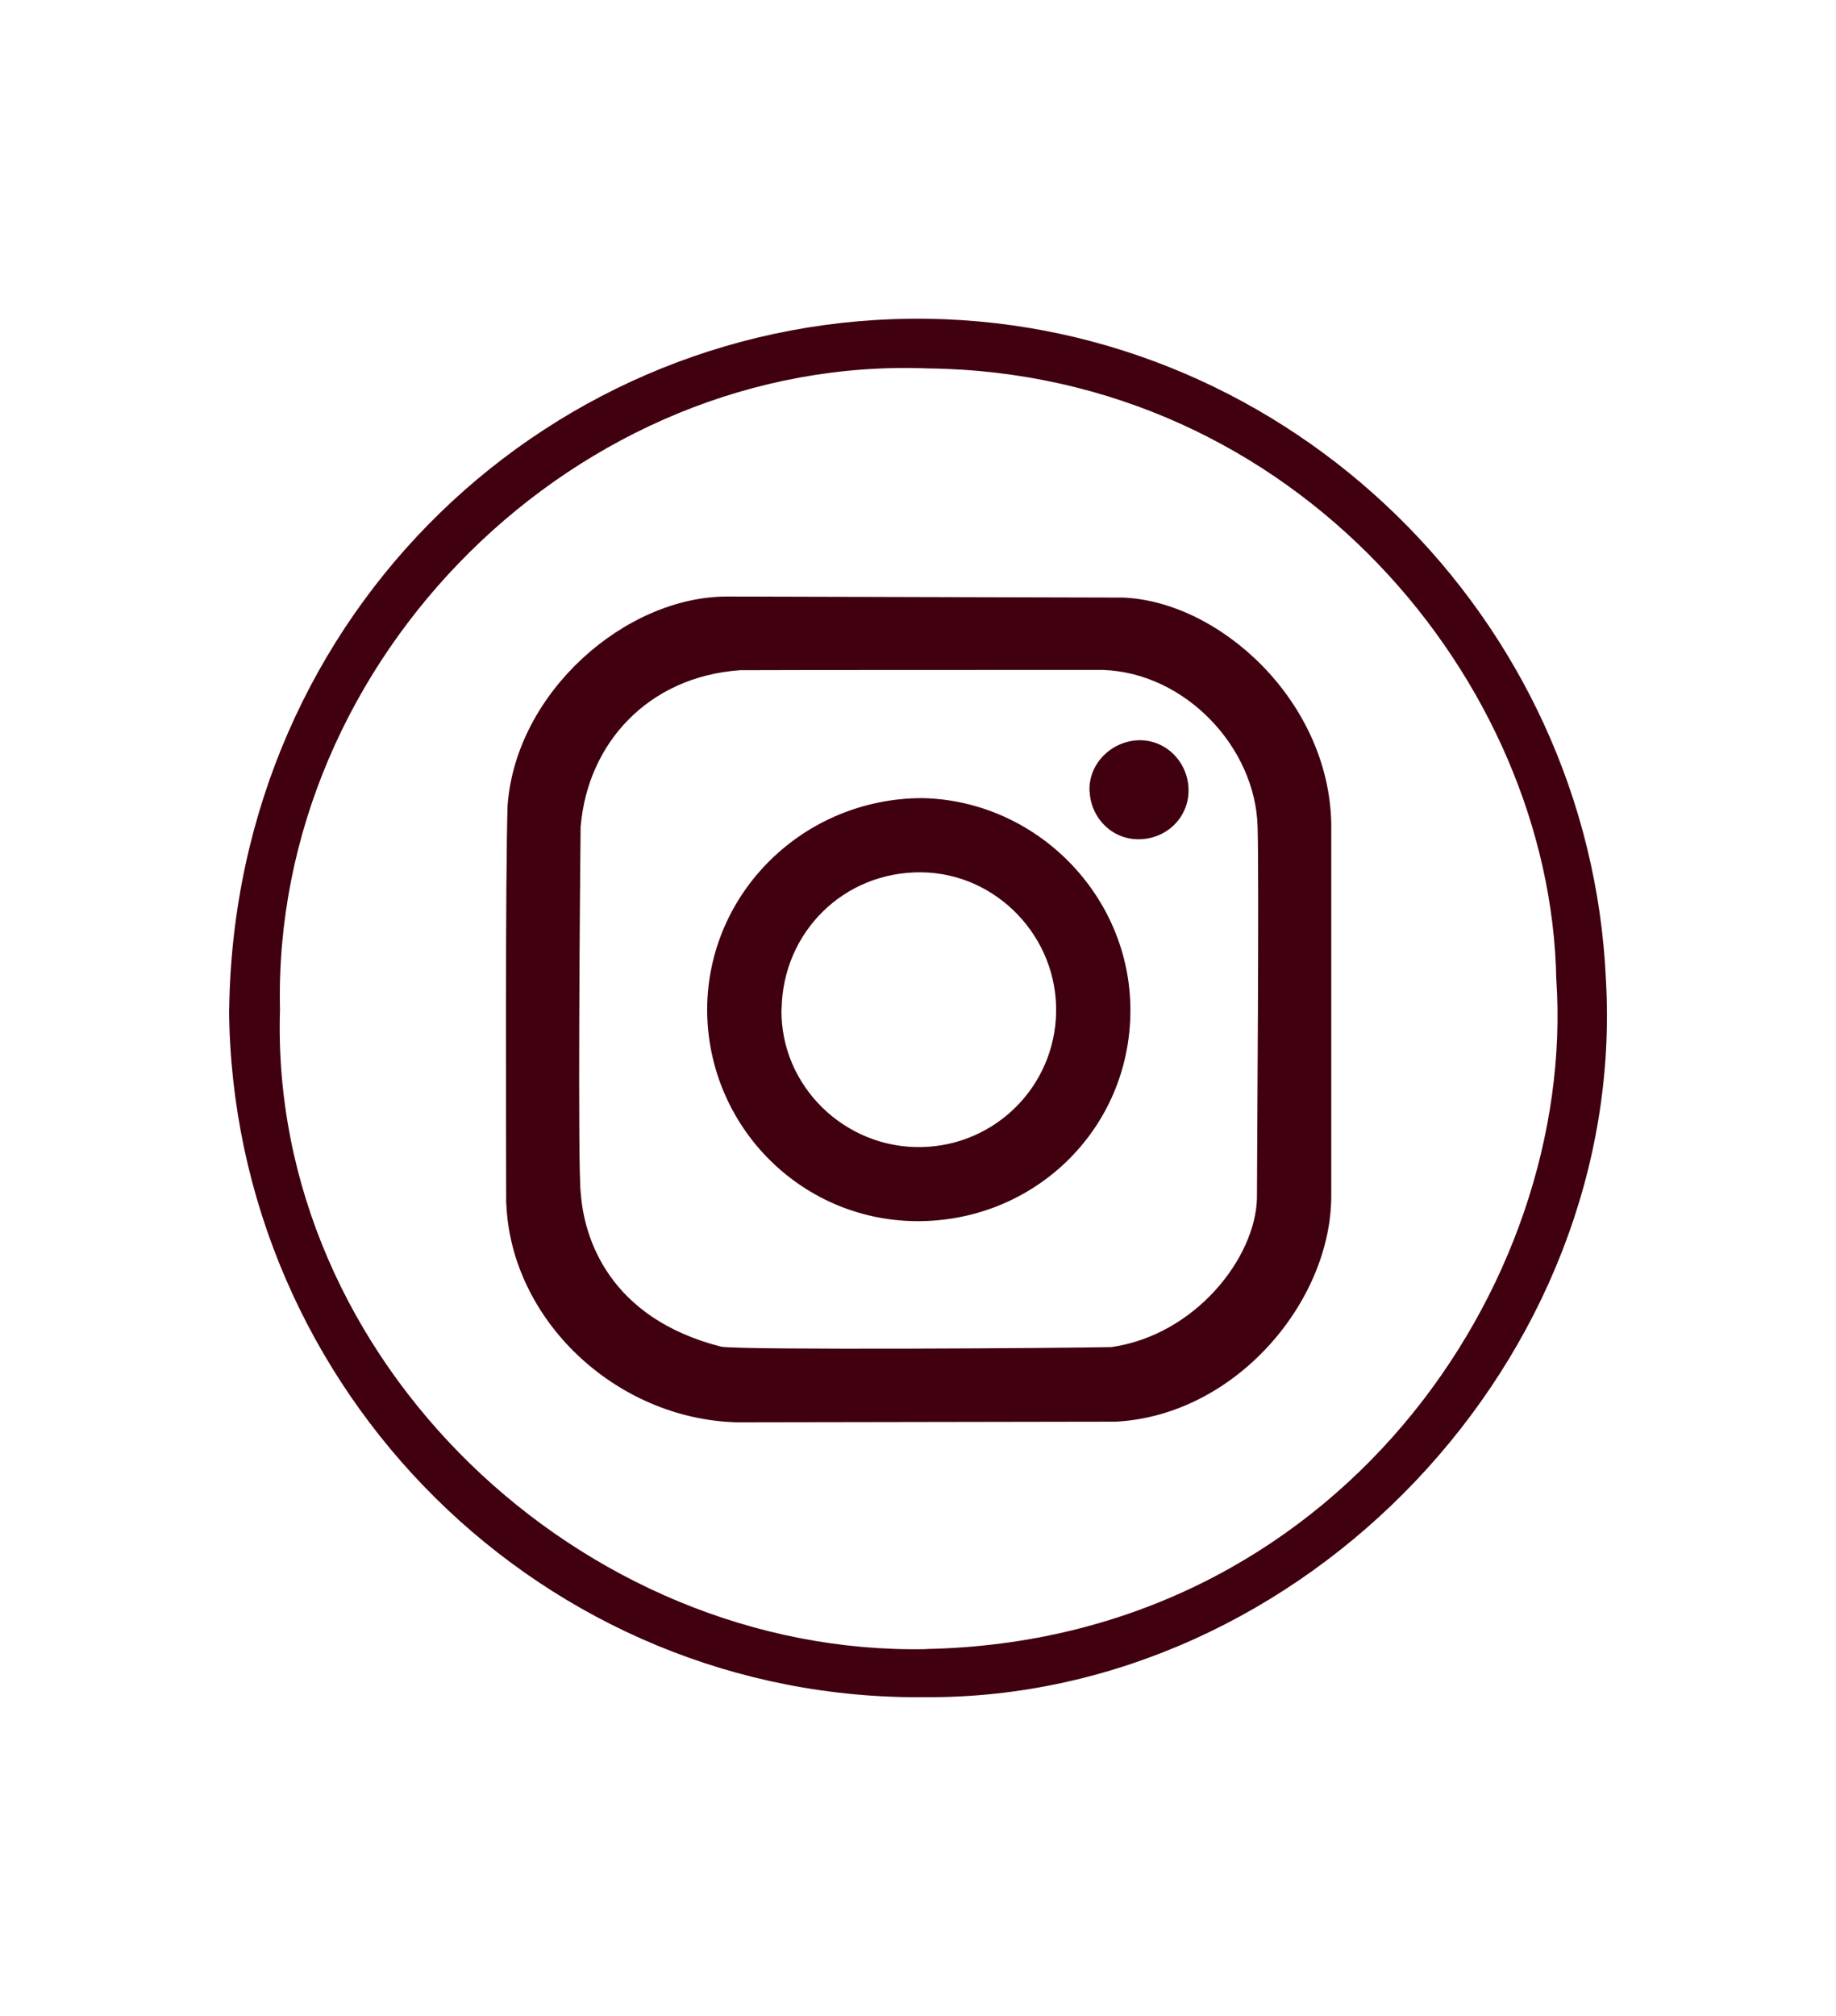 <?xml version="1.0" encoding="UTF-8"?>
<svg id="Layer_1" data-name="Layer 1" xmlns="http://www.w3.org/2000/svg" viewBox="0 0 140.59 154.32">
  <defs>
    <style>
      .cls-1 {
        fill-rule: evenodd;
      }

      .cls-1, .cls-2 {
        fill: #400010;
      }
    </style>
  </defs>
  <path class="cls-2" d="M70.94,126.23c-26.33.53-50.35-22.05-49.5-48.96-.63-26.91,22.86-50.12,49.61-49.07,28.23.32,47.71,24.06,48.12,46.73,1.6,23.44-16.94,50.66-48.23,51.29ZM17.54,77.27c.24,29.19,24.11,52.98,53.4,52.64,28.86.11,53.72-25.95,52.03-54.96-1.26-27.65-24.12-50.13-51.92-50.55-28.65-.42-53.08,22.37-53.5,52.86h0Z"/>
  <path class="cls-1" d="M44.47,63.22c.54-6.3,5.13-11.42,12.2-11.92,3.07-.02,23.47-.02,27.8-.02,6.29.22,11.67,5.91,11.83,12.01.12,4.22-.04,23.99-.05,28.44-.12,4.55-4.71,10.45-11.14,11.38-3.63.08-27.96.25-29.89-.03-8.65-2.21-10.48-8.38-10.74-11.66-.26-1.71-.06-24.53-.02-28.21h0ZM38.77,92.13c.35,8.87,8.34,16.48,17.65,16.74l29.01-.05c9.14-.47,16.49-9.14,16.51-17.26v-28.51c-.17-9.41-8.56-17.02-15.96-17.31l-30.26-.08c-7.82-.02-16.21,7.32-16.85,15.97-.18,5.27-.12,25.2-.11,30.5ZM59.85,77.26c.08-5.89,4.75-10.56,10.73-10.49,5.76.08,10.41,4.97,10.29,10.74-.11,5.63-4.64,10.18-10.31,10.29-5.86.12-10.8-4.66-10.72-10.54h0ZM54.15,77.25c0,9.03,7.35,16.38,16.43,16.22,8.85-.16,15.95-7.18,15.98-16.09.03-8.82-7.2-16.13-15.97-16.29-9.06.03-16.4,7.24-16.44,16.16ZM83.44,60.6c.1,2.02,1.71,3.66,3.77,3.64,2.11-.02,3.76-1.63,3.8-3.66.05-2.11-1.62-3.95-3.78-3.92-2.1.04-3.91,1.79-3.8,3.93h0Z"/>
</svg>
